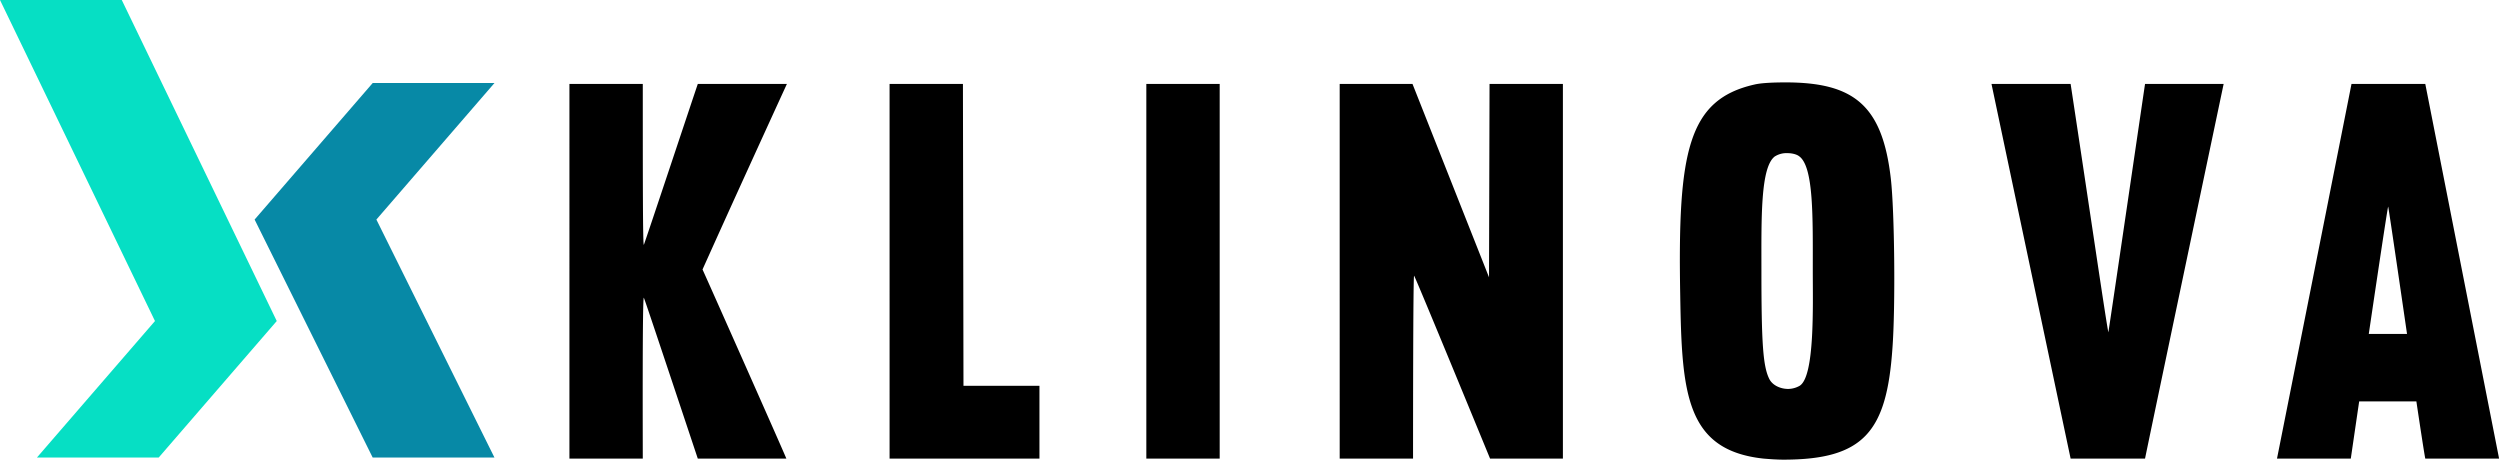 <?xml version="1.0" encoding="UTF-8"?> <svg xmlns="http://www.w3.org/2000/svg" width="1355" height="250" fill="none" viewBox="0 0 1355 250"><g clip-path="url(#a)"><path fill="#06DFC4" d="M86 248H20l64-74h66l-64 74ZM150 174H84L0 0h66l84 174Z"></path><path fill="#0789A6" d="m202 45-64 74 64 129h66l-64-129 64-74h-66Z"></path><path fill="#000" d="M308.63 45.51h39.76c0 50 0 87.76.57 87.19.57-1.14 28.69-85.77 29.25-87.19h48.28c-32.66 71.28-42.88 94.29-45.72 100.54 4.26 9.37 44 98.83 45.44 102.52h-48c-22.43-67.31-29-86.9-29.25-87.19-.85-.85-.57 79-.57 87.19h-39.76V45.51Zm173.52 0h39.76c0 4.83.29 158.76.29 163.58h41.18v39.48h-81.23V45.51Zm139.16 203.06V45.51h39.76v203.06h-39.76Zm104.8 0V45.51h39.47l41.47 104.8c0-.57.28-104.23.28-104.8h39.76v203.06h-39.47s-40.62-98.83-41.18-99.12c-.57-.85-.57 91.17-.57 99.12h-39.76ZM951 45.8c3.69-.86 10.23-1.14 16.76-1.14 37.2 0 52.54 12.5 57.08 52.26 2 17.6 2.56 69 .85 92-3.12 44.87-15.33 60.21-59.07 60.21-3.69 0-7.38-.29-10.79-.57-42.31-4.54-44.3-35.78-45.15-88.61C909.29 82.43 914.68 54 951 45.8Zm11.08 38.9c-8 5.68-7.39 33.8-7.39 62.2 0 39.19.86 51.69 4.27 58.5 1.7 3.41 6 5.4 10.22 5.4a12.916 12.916 0 0 0 6.25-1.71c8.23-5.11 7.1-43.16 7.1-62.19 0-29 .56-56.52-7.39-62.2-1.42-1.13-4-1.7-6.53-1.7a11.789 11.789 0 0 0-6.5 1.7h-.03Zm117.32-39.19h42.88c10.23 67.31 19 127.52 20.45 134.62 1.14-6.82 19.31-130.93 19.88-134.62h42.6c-32.09 152.51-41.75 198.8-42.6 203.06h-40.33s-40.89-193.4-42.88-203.06Zm195.11 0h40l40 203.06h-40c-.57-2.56-3.69-23.29-4.83-31h-31c-.57 3.7-4 27.27-4.55 31h-40s40.09-201.35 40.38-203.06Zm9.37 135.49h20.73s-9.94-68.44-10.22-69c-.29-.32-10.51 69-10.51 69Z"></path></g><defs><clipPath id="a"><path fill="#fff" d="M0 0h1354.59v249.14H0z"></path></clipPath></defs></svg> 